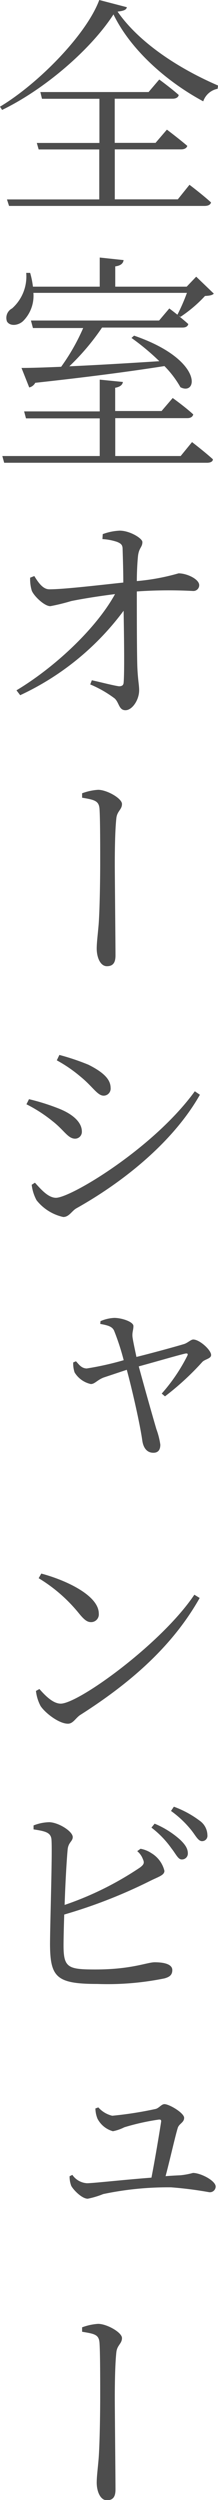 <svg xmlns="http://www.w3.org/2000/svg" viewBox="0 0 28.2 322.68" width="28.2" height="322.68">
  <defs>
    <style>
      .cls-1 {
        fill: #4d4d4d;
      }
    </style>
  </defs>
  <title>page1_cont06_text01</title>
  <g id="レイヤー_2" data-name="レイヤー 2">
    <g id="contents">
      <g>
        <path class="cls-1" d="M16.41.93c-.06.36-.45.48-1.2.57,2.7,3.9,7.71,7.26,13,9.54l-.06.42a2.46,2.46,0,0,0-1.86,1.62c-4.86-2.61-9.45-6.75-11.61-11.22C11.79,6.33,5.85,11.49.27,14.19L0,13.77C5,10.77,11.19,4.44,12.84,0Zm8.1,22.92s1.71,1.29,2.79,2.28c-.09.33-.42.45-.84.45H1.17L.9,25.74H12.84V19.29H5l-.24-.84h8.1v-5.7H5.43l-.21-.87h14l1.38-1.62s1.56,1.14,2.52,2c-.06.33-.39.48-.78.48h-7.5v5.7h5.28l1.47-1.71s1.59,1.2,2.64,2.1c-.09.3-.39.45-.81.45H14.85v6.45H23Z"/>
        <path class="cls-1" d="M24.84,57.06s1.68,1.29,2.7,2.22c0,.3-.33.45-.75.45H.54L.3,58.86H12.9V54H3.36l-.24-.9H12.9V49l3,.3c-.06.36-.33.63-1,.75v3h6l1.44-1.68S24,52.56,25,53.49c-.09.33-.36.48-.78.48H14.91v4.89h8.46ZM4.32,37.8A4.6,4.6,0,0,1,3,41.43c-.63.6-1.71.72-2.1.06a1.37,1.37,0,0,1,.66-1.68,5.51,5.51,0,0,0,1.83-4.59H3.9A10.6,10.6,0,0,1,4.26,37H12.9V33.24l3.09.33c-.06.42-.36.72-1.08.81V37h9.24l1.23-1.29,2.28,2.19c-.21.21-.54.27-1.14.3a17.38,17.38,0,0,1-3.18,2.7l-.24-.15c.42.36.87.72,1.26,1.08-.09.33-.36.45-.78.45H13.2a30.29,30.29,0,0,1-4.23,5c3.36-.15,7.44-.39,11.64-.66a30.72,30.72,0,0,0-3.6-3l.33-.3c9,3.09,8.25,7.83,6,6.66a12.85,12.85,0,0,0-2.07-2.73c-4.2.66-9.54,1.38-16.71,2.16a1.18,1.18,0,0,1-.78.6l-1-2.52c1.23,0,3-.06,5.13-.15a26.67,26.67,0,0,0,2.85-5H4.26L4,41.37H20.58l1.32-1.56s.48.36,1.05.81a24.85,24.85,0,0,0,1.23-2.82Z"/>
        <path class="cls-1" d="M13.29,68.94a7.23,7.23,0,0,1,2.19-.45c1.32,0,2.94,1,2.94,1.47,0,.69-.45.72-.57,1.83-.09.87-.15,2.19-.15,3.21a28.1,28.1,0,0,0,5.4-1c1.08,0,2.67.75,2.67,1.53a.75.75,0,0,1-.78.75,59.32,59.32,0,0,0-7.29.06c0,2.73,0,7.41.06,9.57.06,1.77.24,2.46.24,3.18,0,1.26-.9,2.58-1.77,2.58s-.81-1-1.41-1.53a14.61,14.61,0,0,0-3.15-1.8l.21-.54c1.23.27,2.7.66,3.51.78.36,0,.57-.12.6-.45.12-1.23.06-5.76,0-9.3A35,35,0,0,1,2.61,89.73l-.48-.63c5-3,10.32-8,12.75-12.42-2.13.27-4.2.6-5.67.9a26.07,26.07,0,0,1-2.7.66c-.78,0-2.13-1.32-2.4-2a5.07,5.07,0,0,1-.21-1.68l.54-.21c.69,1.14,1.26,1.74,2,1.71,1.83,0,6.39-.54,9.51-.87,0-1.53-.06-3.3-.09-4.32,0-.54-.21-.72-.72-.93a7.29,7.29,0,0,0-1.89-.36Z"/>
        <path class="cls-1" d="M10.62,102.39a7.23,7.23,0,0,1,2.07-.45c1.14,0,3.09,1.11,3.09,1.83s-.6.9-.72,1.77c-.18,1.53-.21,4.32-.21,6,0,1.47.09,10.2.09,11.79,0,.81-.24,1.38-1.11,1.38s-1.32-1.17-1.32-2.28c0-.72.12-1.65.24-3,.15-1.8.21-5.91.21-8.13s0-5.67-.09-6.93c-.09-1-.63-1.14-2.25-1.41Z"/>
        <path class="cls-1" d="M3.42,142.53l.33-.66a28.09,28.09,0,0,1,3.9,1.23c1.8.72,2.94,1.77,2.94,2.94a.88.88,0,0,1-.87.93c-.93,0-1.41-1.08-2.91-2.25A18.65,18.65,0,0,0,3.42,142.53Zm21.78-1.68.66.45c-3.33,5.88-9.57,11.07-16,14.67-.6.36-.93,1.11-1.68,1.11a6.09,6.09,0,0,1-3.45-2.16,5.51,5.51,0,0,1-.63-2l.42-.27c.84.93,1.74,1.95,2.73,1.95C9.24,154.56,19.92,148.14,25.2,140.85Zm-17.85-4,.33-.69a30.62,30.62,0,0,1,3.75,1.26c2,1,2.88,1.92,2.88,3a.91.91,0,0,1-.9,1c-.81,0-1.41-1.17-3-2.46A18.21,18.21,0,0,0,7.35,136.86Z"/>
        <path class="cls-1" d="M13,170.52a5.1,5.1,0,0,1,1.77-.42c1,0,2.49.51,2.49,1.05s-.18.78-.12,1.41c.06.48.3,1.59.51,2.58,2.07-.51,5.34-1.41,6.21-1.68.48-.18.84-.57,1.14-.57.81,0,2.31,1.35,2.31,2,0,.48-.81.54-1.14.9a35.3,35.3,0,0,1-4.83,4.44l-.42-.36a22.8,22.8,0,0,0,3.3-4.86c.15-.3,0-.36-.27-.3-.93.21-3.9,1.08-6,1.65.78,2.88,1.83,6.57,2.28,8.1a9.84,9.84,0,0,1,.51,2c0,.66-.27,1.05-.9,1.05-.87,0-1.32-.69-1.44-1.62-.3-2.1-1.29-6.48-2-9.09l-3,1c-.84.33-1.14.84-1.65.84a3.28,3.28,0,0,1-2.1-1.5,3.58,3.58,0,0,1-.18-1.29l.36-.15c.39.42.69.9,1.38.93A38.76,38.76,0,0,0,16,175.56a31.27,31.27,0,0,0-1.23-3.78c-.24-.57-.81-.72-1.8-.9Z"/>
        <path class="cls-1" d="M25.14,205.83l.69.42c-3.54,6.27-9,11-15.48,15.12-.57.39-.9,1.11-1.56,1.11-1.17,0-2.94-1.38-3.54-2.28a5.42,5.42,0,0,1-.6-1.95L5.1,218c.87,1,1.83,1.89,2.76,1.89C10.2,219.87,20.94,212.1,25.14,205.83ZM5.34,203.1c3.36.9,7.44,2.88,7.44,5.16a1,1,0,0,1-1,1.11c-.51,0-.9-.3-1.65-1.23A20,20,0,0,0,5,203.7Z"/>
        <path class="cls-1" d="M18.18,238.62a3.76,3.76,0,0,1,1.41.57,3.68,3.68,0,0,1,1.68,2.28c0,.57-.75.75-1.89,1.32a65.82,65.82,0,0,1-11.07,4.32c-.06,1.77-.09,3.3-.09,4,0,2.88.6,3.09,4.14,3.09,4.65,0,6.66-.93,7.65-.93,1.41,0,2.28.33,2.28,1s-.39.9-1,1.08a36.84,36.84,0,0,1-8.7.72c-5.28,0-6.09-.87-6.12-5.07,0-2.67.33-12.3.18-13.65-.12-.84-.81-1-2.31-1.23v-.51a5.79,5.79,0,0,1,2.07-.42c1.23.06,3,1.2,3,1.92,0,.57-.57.66-.66,1.62-.12,1.26-.3,4.32-.39,7.14a41.24,41.24,0,0,0,9.75-4.83c.51-.39.6-.6.36-1.11a2.39,2.39,0,0,0-.72-1ZM20,235.38a11.61,11.61,0,0,1,3.3,2.07c.69.66,1,1.17,1,1.77a.76.76,0,0,1-.81.78c-.45,0-.75-.72-1.32-1.44a12.31,12.31,0,0,0-2.58-2.67Zm2.49-2.19A12.88,12.88,0,0,1,25.83,235a2.32,2.32,0,0,1,1,1.86.69.69,0,0,1-.69.78c-.51,0-.81-.69-1.41-1.44a13.18,13.18,0,0,0-2.61-2.46Z"/>
        <path class="cls-1" d="M12.72,272a3.47,3.47,0,0,0,1.8,1.08,48.07,48.07,0,0,0,5.58-.87c.45-.09.78-.63,1.17-.63.63,0,2.55,1.14,2.55,1.77s-.69.75-.84,1.35c-.33,1.08-1,4.08-1.56,6.18.69-.06,1.35-.09,1.95-.12a9.6,9.6,0,0,0,1.59-.3c1,0,2.94,1,2.94,1.77a.75.75,0,0,1-.84.72,48.63,48.63,0,0,0-4.92-.63,40.65,40.65,0,0,0-8.79.87,11.16,11.16,0,0,1-2,.6c-.75,0-1.83-1.11-2.13-1.65A3.4,3.4,0,0,1,9,280.89l.36-.18a2.48,2.48,0,0,0,1.89,1.08c.78,0,4.77-.45,8.34-.72.48-2.43,1.08-6.09,1.26-7.26,0-.18-.06-.24-.27-.24a30,30,0,0,0-4.5,1,5.74,5.74,0,0,1-1.47.51,3.21,3.21,0,0,1-2-1.62,3.7,3.7,0,0,1-.27-1.32Z"/>
        <path class="cls-1" d="M10.62,300.39a7.23,7.23,0,0,1,2.07-.45c1.14,0,3.09,1.11,3.09,1.83s-.6.9-.72,1.77c-.18,1.53-.21,4.32-.21,6,0,1.47.09,10.2.09,11.79,0,.81-.24,1.38-1.11,1.38s-1.32-1.17-1.32-2.28c0-.72.12-1.65.24-3,.15-1.8.21-5.91.21-8.13s0-5.67-.09-6.93c-.09-1.05-.63-1.14-2.25-1.41Z"/>
      </g>
    </g>
  </g>
</svg>
